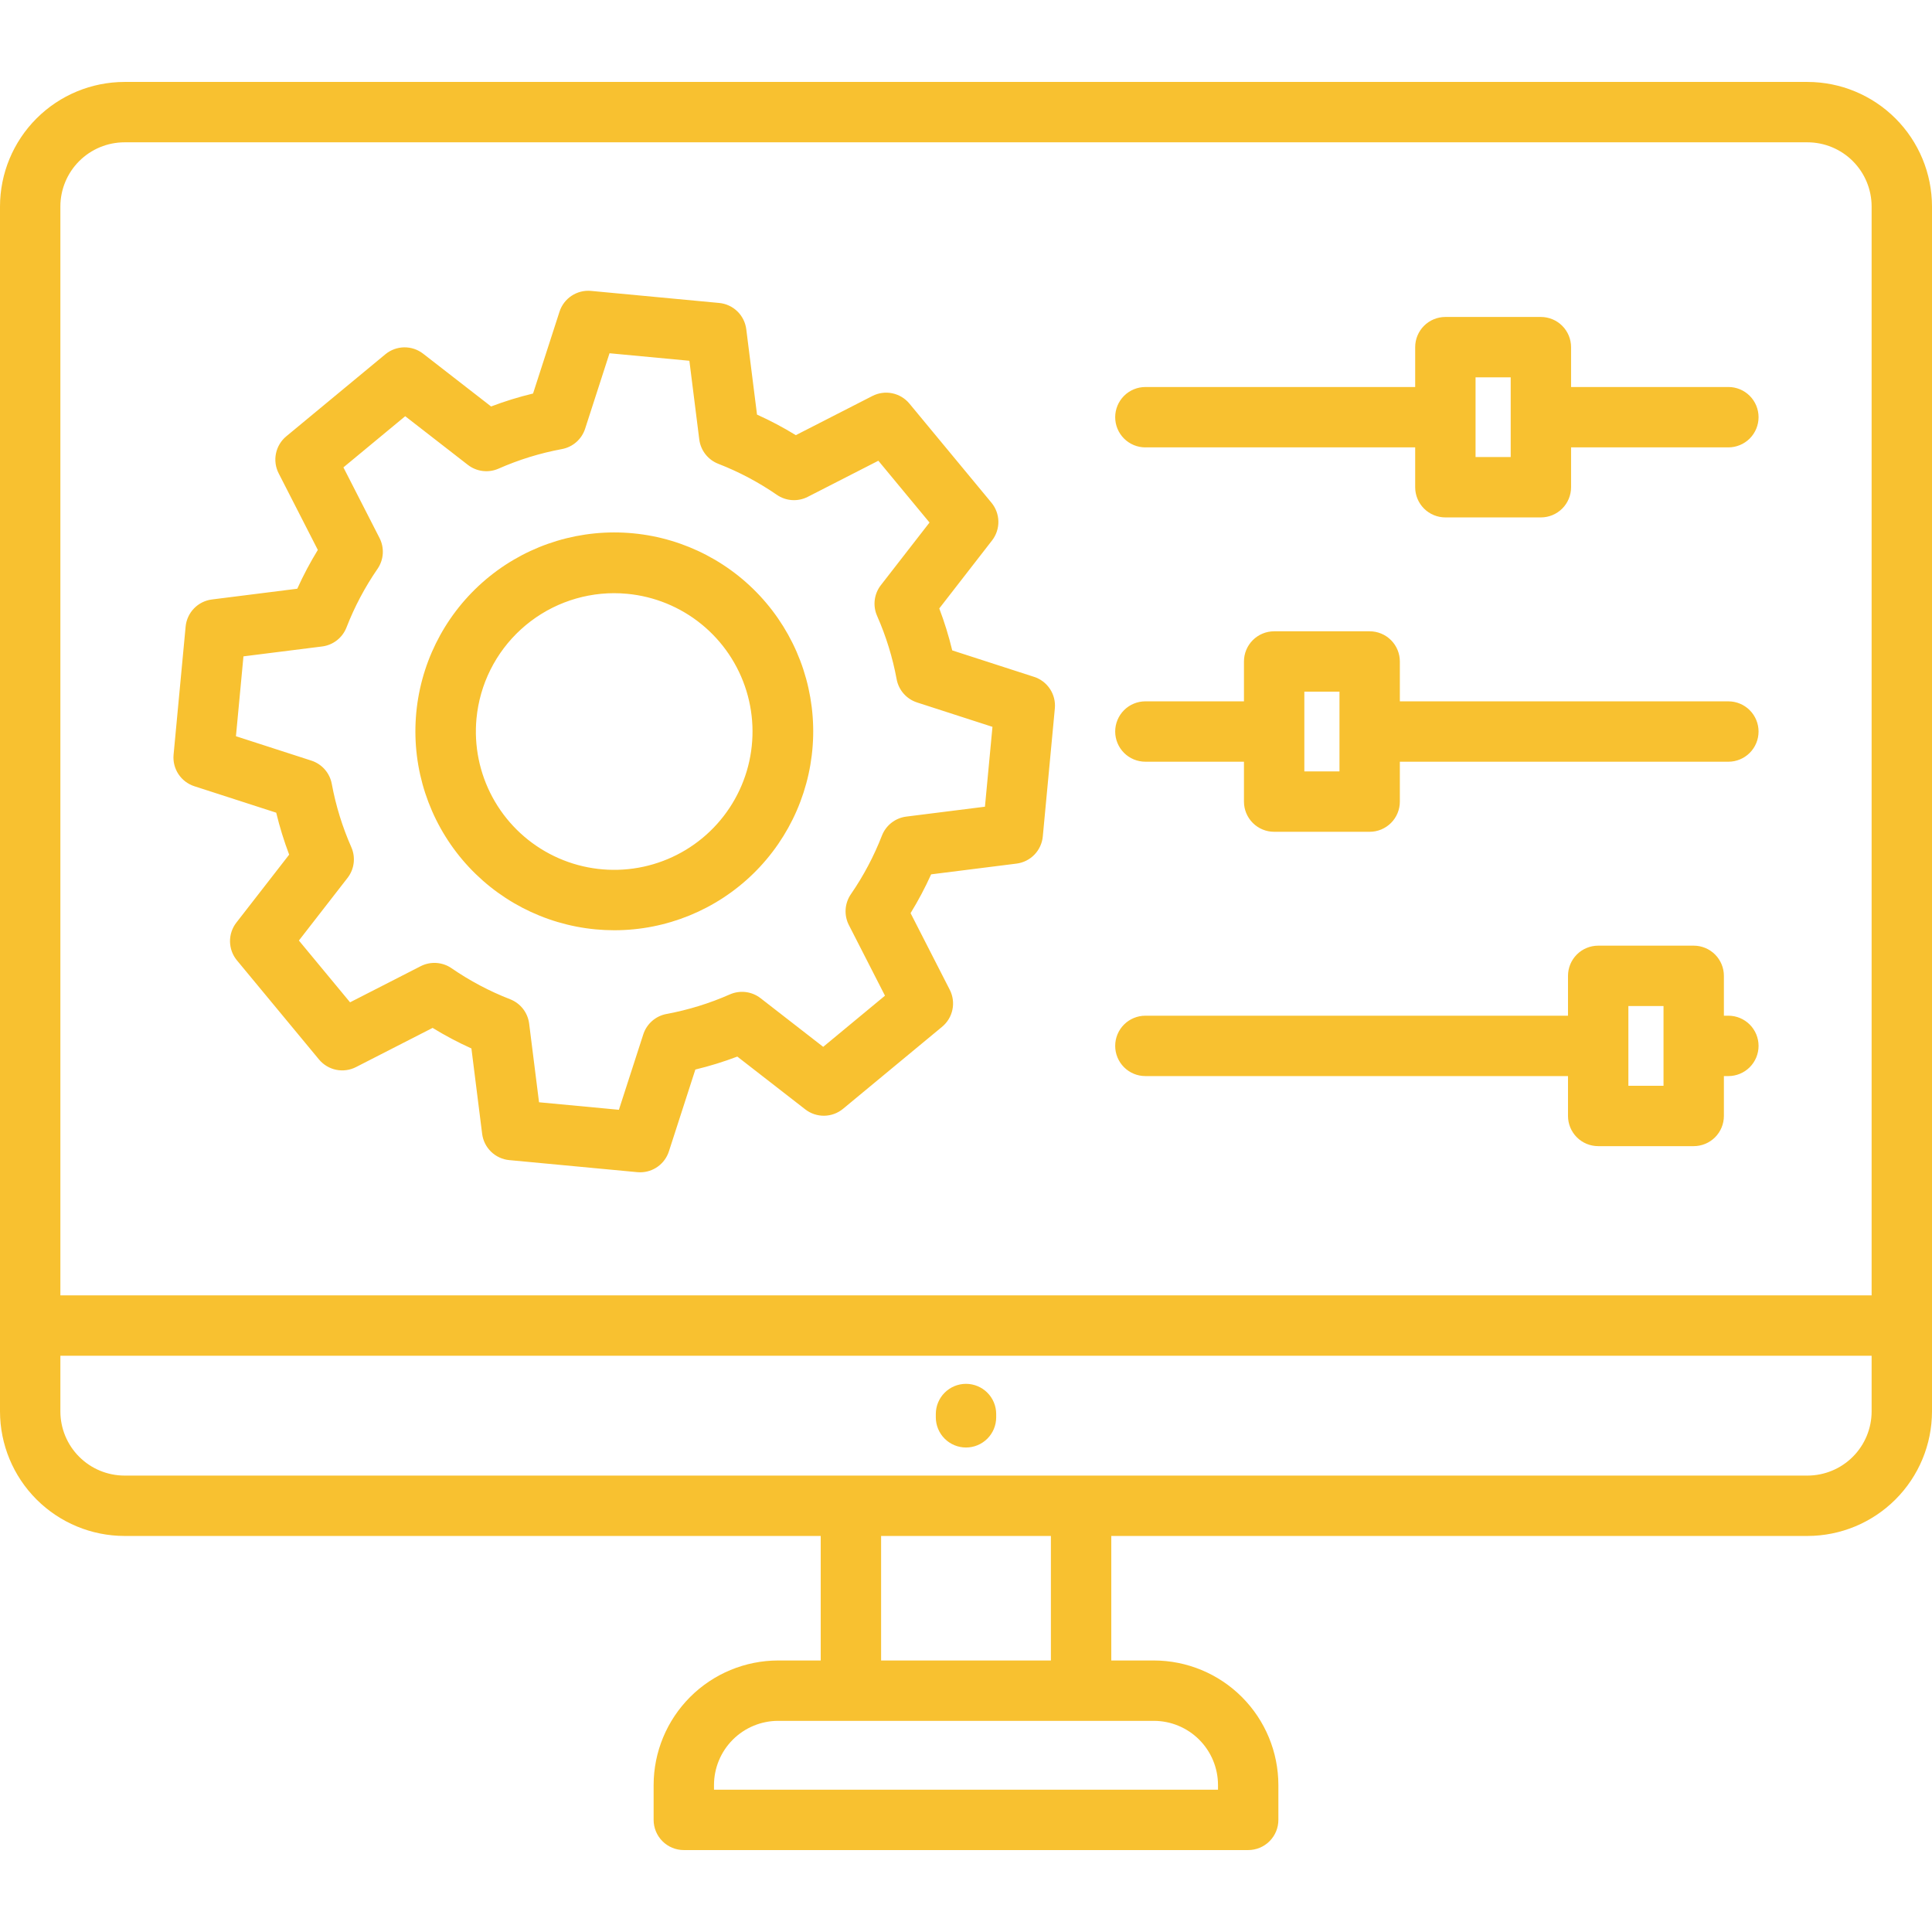 <svg width="512" height="512" viewBox="0 0 512 512" fill="none" xmlns="http://www.w3.org/2000/svg">
<g clip-path="url(#clip0_482_172)">
<path d="M479 21.715H33C24.251 21.725 15.863 25.205 9.677 31.391C3.49 37.578 0.01 45.966 0 54.715L0 374.045C0.01 382.794 3.49 391.182 9.677 397.368C15.863 403.555 24.251 407.035 33 407.045H217.5V440.045H206.217C197.468 440.055 189.08 443.535 182.894 449.721C176.707 455.908 173.227 464.296 173.217 473.045V482.286C173.217 484.408 174.06 486.442 175.56 487.943C177.06 489.443 179.095 490.286 181.217 490.286H330.783C332.905 490.286 334.94 489.443 336.44 487.943C337.94 486.442 338.783 484.408 338.783 482.286V473.045C338.773 464.296 335.293 455.908 329.106 449.721C322.92 443.535 314.532 440.055 305.783 440.045H294.5V407.045H479C487.749 407.035 496.137 403.555 502.323 397.368C508.51 391.182 511.99 382.794 512 374.045V54.715C511.99 45.966 508.51 37.578 502.323 31.391C496.137 25.205 487.749 21.725 479 21.715ZM33 37.715H479C483.507 37.72 487.828 39.513 491.015 42.7C494.202 45.887 495.995 50.208 496 54.715V343.292H16V54.715C16.005 50.208 17.798 45.887 20.985 42.7C24.172 39.513 28.493 37.72 33 37.715ZM322.783 473.044V474.285H189.217V473.044C189.222 468.537 191.015 464.216 194.202 461.029C197.389 457.842 201.71 456.049 206.217 456.044H305.783C310.29 456.049 314.611 457.842 317.798 461.029C320.985 464.216 322.778 468.537 322.783 473.044ZM278.5 440.044H233.5V407.044H278.5V440.044ZM479 391.044H33C28.493 391.039 24.172 389.246 20.985 386.059C17.798 382.872 16.005 378.551 16 374.044V359.292H496V374.045C495.995 378.552 494.202 382.873 491.015 386.06C487.828 389.247 483.507 391.04 479 391.045V391.044ZM264 374.731V375.605C264 377.727 263.157 379.761 261.657 381.262C260.157 382.762 258.122 383.605 256 383.605C253.878 383.605 251.843 382.762 250.343 381.262C248.843 379.761 248 377.727 248 375.605V374.731C248 372.609 248.843 370.574 250.343 369.074C251.843 367.574 253.878 366.731 256 366.731C258.122 366.731 260.157 367.574 261.657 369.074C263.157 370.574 264 372.609 264 374.731ZM51.5 208.357L73.2 215.371C74.109 219.146 75.255 222.859 76.633 226.489L62.638 244.5C61.521 245.937 60.928 247.712 60.957 249.532C60.985 251.352 61.633 253.108 62.794 254.51L84.535 280.768C85.696 282.17 87.3 283.134 89.082 283.502C90.865 283.869 92.719 283.618 94.34 282.789L114.647 272.403C117.956 274.435 121.39 276.255 124.93 277.851L127.773 300.474C128 302.28 128.836 303.954 130.143 305.22C131.45 306.487 133.15 307.27 134.962 307.44L168.901 310.635C169.154 310.658 169.405 310.67 169.656 310.67C171.347 310.669 172.994 310.132 174.361 309.137C175.727 308.142 176.744 306.74 177.264 305.131L184.277 283.437C188.052 282.528 191.766 281.382 195.396 280.004L213.409 294C214.846 295.116 216.622 295.709 218.441 295.681C220.261 295.653 222.017 295.005 223.419 293.844L249.676 272.1C251.077 270.939 252.04 269.336 252.408 267.555C252.775 265.773 252.524 263.92 251.697 262.3L241.313 241.991C243.345 238.683 245.165 235.249 246.761 231.71L269.383 228.866C271.189 228.639 272.863 227.803 274.13 226.496C275.396 225.189 276.179 223.49 276.35 221.678L279.544 187.738C279.715 185.926 279.263 184.111 278.263 182.591C277.263 181.07 275.775 179.936 274.044 179.376L252.351 172.361C251.442 168.586 250.295 164.873 248.917 161.243L262.9 143.228C264.016 141.791 264.609 140.016 264.581 138.196C264.553 136.376 263.905 134.621 262.744 133.219L241.007 106.96C239.846 105.558 238.242 104.593 236.46 104.226C234.677 103.858 232.823 104.109 231.202 104.938L210.9 115.323C207.591 113.291 204.157 111.472 200.618 109.875L197.77 87.253C197.543 85.447 196.707 83.772 195.4 82.506C194.093 81.239 192.393 80.456 190.581 80.286L156.64 77.093C154.828 76.922 153.013 77.374 151.493 78.374C149.972 79.374 148.839 80.862 148.278 82.593L141.266 104.286C137.49 105.194 133.776 106.34 130.146 107.719L112.133 93.731C110.696 92.614 108.92 92.022 107.1 92.05C105.281 92.079 103.525 92.727 102.123 93.888L75.866 115.629C74.465 116.789 73.502 118.392 73.134 120.174C72.767 121.955 73.017 123.809 73.845 125.429L84.229 145.736C82.198 149.045 80.378 152.479 78.781 156.018L56.16 158.867C54.354 159.094 52.68 159.93 51.413 161.237C50.147 162.543 49.364 164.243 49.193 166.055L46 200C45.83 201.811 46.283 203.625 47.282 205.144C48.282 206.663 49.77 207.796 51.5 208.357ZM64.518 173.942L85.362 171.322C86.793 171.142 88.15 170.578 89.287 169.69C90.424 168.803 91.3 167.624 91.822 166.279C93.95 160.803 96.71 155.595 100.044 150.758C100.863 149.569 101.345 148.181 101.439 146.741C101.533 145.301 101.236 143.862 100.579 142.577L91.009 123.861L107.386 110.3L123.986 123.194C125.126 124.079 126.484 124.639 127.917 124.815C129.349 124.991 130.803 124.777 132.123 124.194C137.498 121.822 143.131 120.083 148.908 119.012C150.326 118.75 151.648 118.109 152.732 117.157C153.816 116.205 154.622 114.978 155.066 113.606L161.528 93.618L182.693 95.609L185.313 116.453C185.493 117.884 186.057 119.24 186.944 120.377C187.832 121.514 189.01 122.39 190.355 122.912C195.83 125.042 201.039 127.802 205.877 131.136C207.066 131.955 208.453 132.437 209.894 132.531C211.334 132.625 212.773 132.328 214.058 131.671L232.773 122.1L246.331 138.475L233.437 155.075C232.552 156.215 231.992 157.573 231.815 159.006C231.639 160.438 231.854 161.891 232.437 163.212C234.81 168.588 236.55 174.222 237.62 180C237.882 181.418 238.523 182.739 239.474 183.823C240.426 184.907 241.653 185.714 243.025 186.158L263.013 192.621L261.021 213.786L240.178 216.406C238.747 216.586 237.391 217.15 236.254 218.037C235.117 218.925 234.241 220.103 233.719 221.448C231.589 226.923 228.829 232.132 225.496 236.97C224.678 238.158 224.196 239.546 224.101 240.986C224.007 242.425 224.304 243.864 224.961 245.149L234.53 263.866L218.156 277.424L201.556 264.529C200.416 263.644 199.058 263.084 197.625 262.908C196.193 262.732 194.74 262.947 193.419 263.529C188.044 265.902 182.412 267.641 176.635 268.713C175.217 268.975 173.896 269.616 172.812 270.567C171.727 271.519 170.921 272.745 170.477 274.118L164.015 294.105L142.85 292.114L140.23 271.27C140.05 269.839 139.486 268.483 138.599 267.346C137.711 266.209 136.533 265.333 135.188 264.811C129.712 262.682 124.503 259.922 119.665 256.588C118.476 255.769 117.088 255.287 115.648 255.193C114.208 255.099 112.769 255.396 111.484 256.053L92.769 265.624L79.21 249.25L92.104 232.65C92.989 231.51 93.549 230.152 93.725 228.72C93.901 227.287 93.687 225.834 93.104 224.514C90.731 219.14 88.993 213.507 87.923 207.731C87.661 206.312 87.02 204.99 86.069 203.906C85.117 202.822 83.89 202.015 82.517 201.571L62.528 195.108L64.518 173.942ZM157.835 246.292C159.506 246.449 161.163 246.527 162.807 246.526C176.572 246.523 189.789 241.136 199.635 231.517C209.48 221.897 215.173 208.808 215.495 195.047C215.817 181.286 210.744 167.945 201.36 157.875C191.975 147.805 179.024 141.805 165.274 141.158C151.525 140.511 138.068 145.268 127.779 154.412C117.49 163.556 111.186 176.362 110.215 190.092C109.243 203.823 113.681 217.388 122.579 227.89C131.478 238.392 144.131 244.996 157.835 246.292ZM126.274 190.43C127.129 181.353 131.334 172.92 138.07 166.776C144.805 160.633 153.588 157.218 162.705 157.2C163.866 157.2 165.033 157.255 166.205 157.365C173.423 158.044 180.278 160.849 185.902 165.425C191.526 170 195.668 176.14 197.802 183.069C199.937 189.998 199.969 197.404 197.894 204.351C195.819 211.298 191.731 217.474 186.147 222.098C180.562 226.721 173.732 229.585 166.52 230.327C159.308 231.069 152.037 229.655 145.629 226.265C139.22 222.875 133.96 217.661 130.515 211.282C127.069 204.903 125.593 197.645 126.272 190.427L126.274 190.43ZM303.537 118.558H375.037V129.12C375.037 131.242 375.88 133.276 377.38 134.777C378.88 136.277 380.915 137.12 383.037 137.12H408.35C410.472 137.12 412.507 136.277 414.007 134.777C415.507 133.276 416.35 131.242 416.35 129.12V118.558H458.037C460.159 118.558 462.194 117.715 463.694 116.215C465.194 114.714 466.037 112.68 466.037 110.558C466.037 108.436 465.194 106.401 463.694 104.901C462.194 103.401 460.159 102.558 458.037 102.558H416.35V92C416.35 89.878 415.507 87.843 414.007 86.343C412.507 84.843 410.472 84 408.35 84H383.037C380.915 84 378.88 84.843 377.38 86.343C375.88 87.843 375.037 89.878 375.037 92V102.563H303.537C301.415 102.563 299.38 103.406 297.88 104.906C296.38 106.406 295.537 108.441 295.537 110.563C295.537 112.685 296.38 114.719 297.88 116.22C299.38 117.72 301.415 118.563 303.537 118.563V118.558ZM391.037 100H400.35V121.12H391.037V100ZM303.537 285.177H415.537V295.74C415.537 297.862 416.38 299.896 417.88 301.397C419.38 302.897 421.415 303.74 423.537 303.74H448.85C450.972 303.74 453.007 302.897 454.507 301.397C456.007 299.896 456.85 297.862 456.85 295.74V285.172H458.037C460.159 285.172 462.194 284.329 463.694 282.829C465.194 281.328 466.037 279.294 466.037 277.172C466.037 275.05 465.194 273.015 463.694 271.515C462.194 270.015 460.159 269.172 458.037 269.172H456.85V258.61C456.85 256.488 456.007 254.453 454.507 252.953C453.007 251.453 450.972 250.61 448.85 250.61H423.537C421.415 250.61 419.38 251.453 417.88 252.953C416.38 254.453 415.537 256.488 415.537 258.61V269.172H303.537C301.415 269.172 299.38 270.015 297.88 271.515C296.38 273.015 295.537 275.05 295.537 277.172C295.537 279.294 296.38 281.328 297.88 282.829C299.38 284.329 301.415 285.172 303.537 285.172V285.177ZM431.537 266.615H440.85V287.74H431.537V266.615ZM303.537 201.87H329.662V212.433C329.662 214.555 330.505 216.589 332.005 218.09C333.505 219.59 335.54 220.433 337.662 220.433H362.975C365.097 220.433 367.132 219.59 368.632 218.09C370.132 216.589 370.975 214.555 370.975 212.433V201.865H458.037C460.159 201.865 462.194 201.022 463.694 199.522C465.194 198.021 466.037 195.987 466.037 193.865C466.037 191.743 465.194 189.708 463.694 188.208C462.194 186.708 460.159 185.865 458.037 185.865H370.975V175.3C370.975 173.178 370.132 171.143 368.632 169.643C367.132 168.143 365.097 167.3 362.975 167.3H337.662C335.54 167.3 333.505 168.143 332.005 169.643C330.505 171.143 329.662 173.178 329.662 175.3V185.862H303.537C301.415 185.862 299.38 186.705 297.88 188.205C296.38 189.705 295.537 191.74 295.537 193.862C295.537 195.984 296.38 198.018 297.88 199.519C299.38 201.019 301.415 201.862 303.537 201.862V201.87ZM345.662 183.3H354.975V204.425H345.662V183.3Z" fill="#F8C130"/>
</g>
<defs>
<clipPath id="clip0_482_172">
<rect width="512" height="512" fill="white"/>
</clipPath>
</defs>
</svg>
